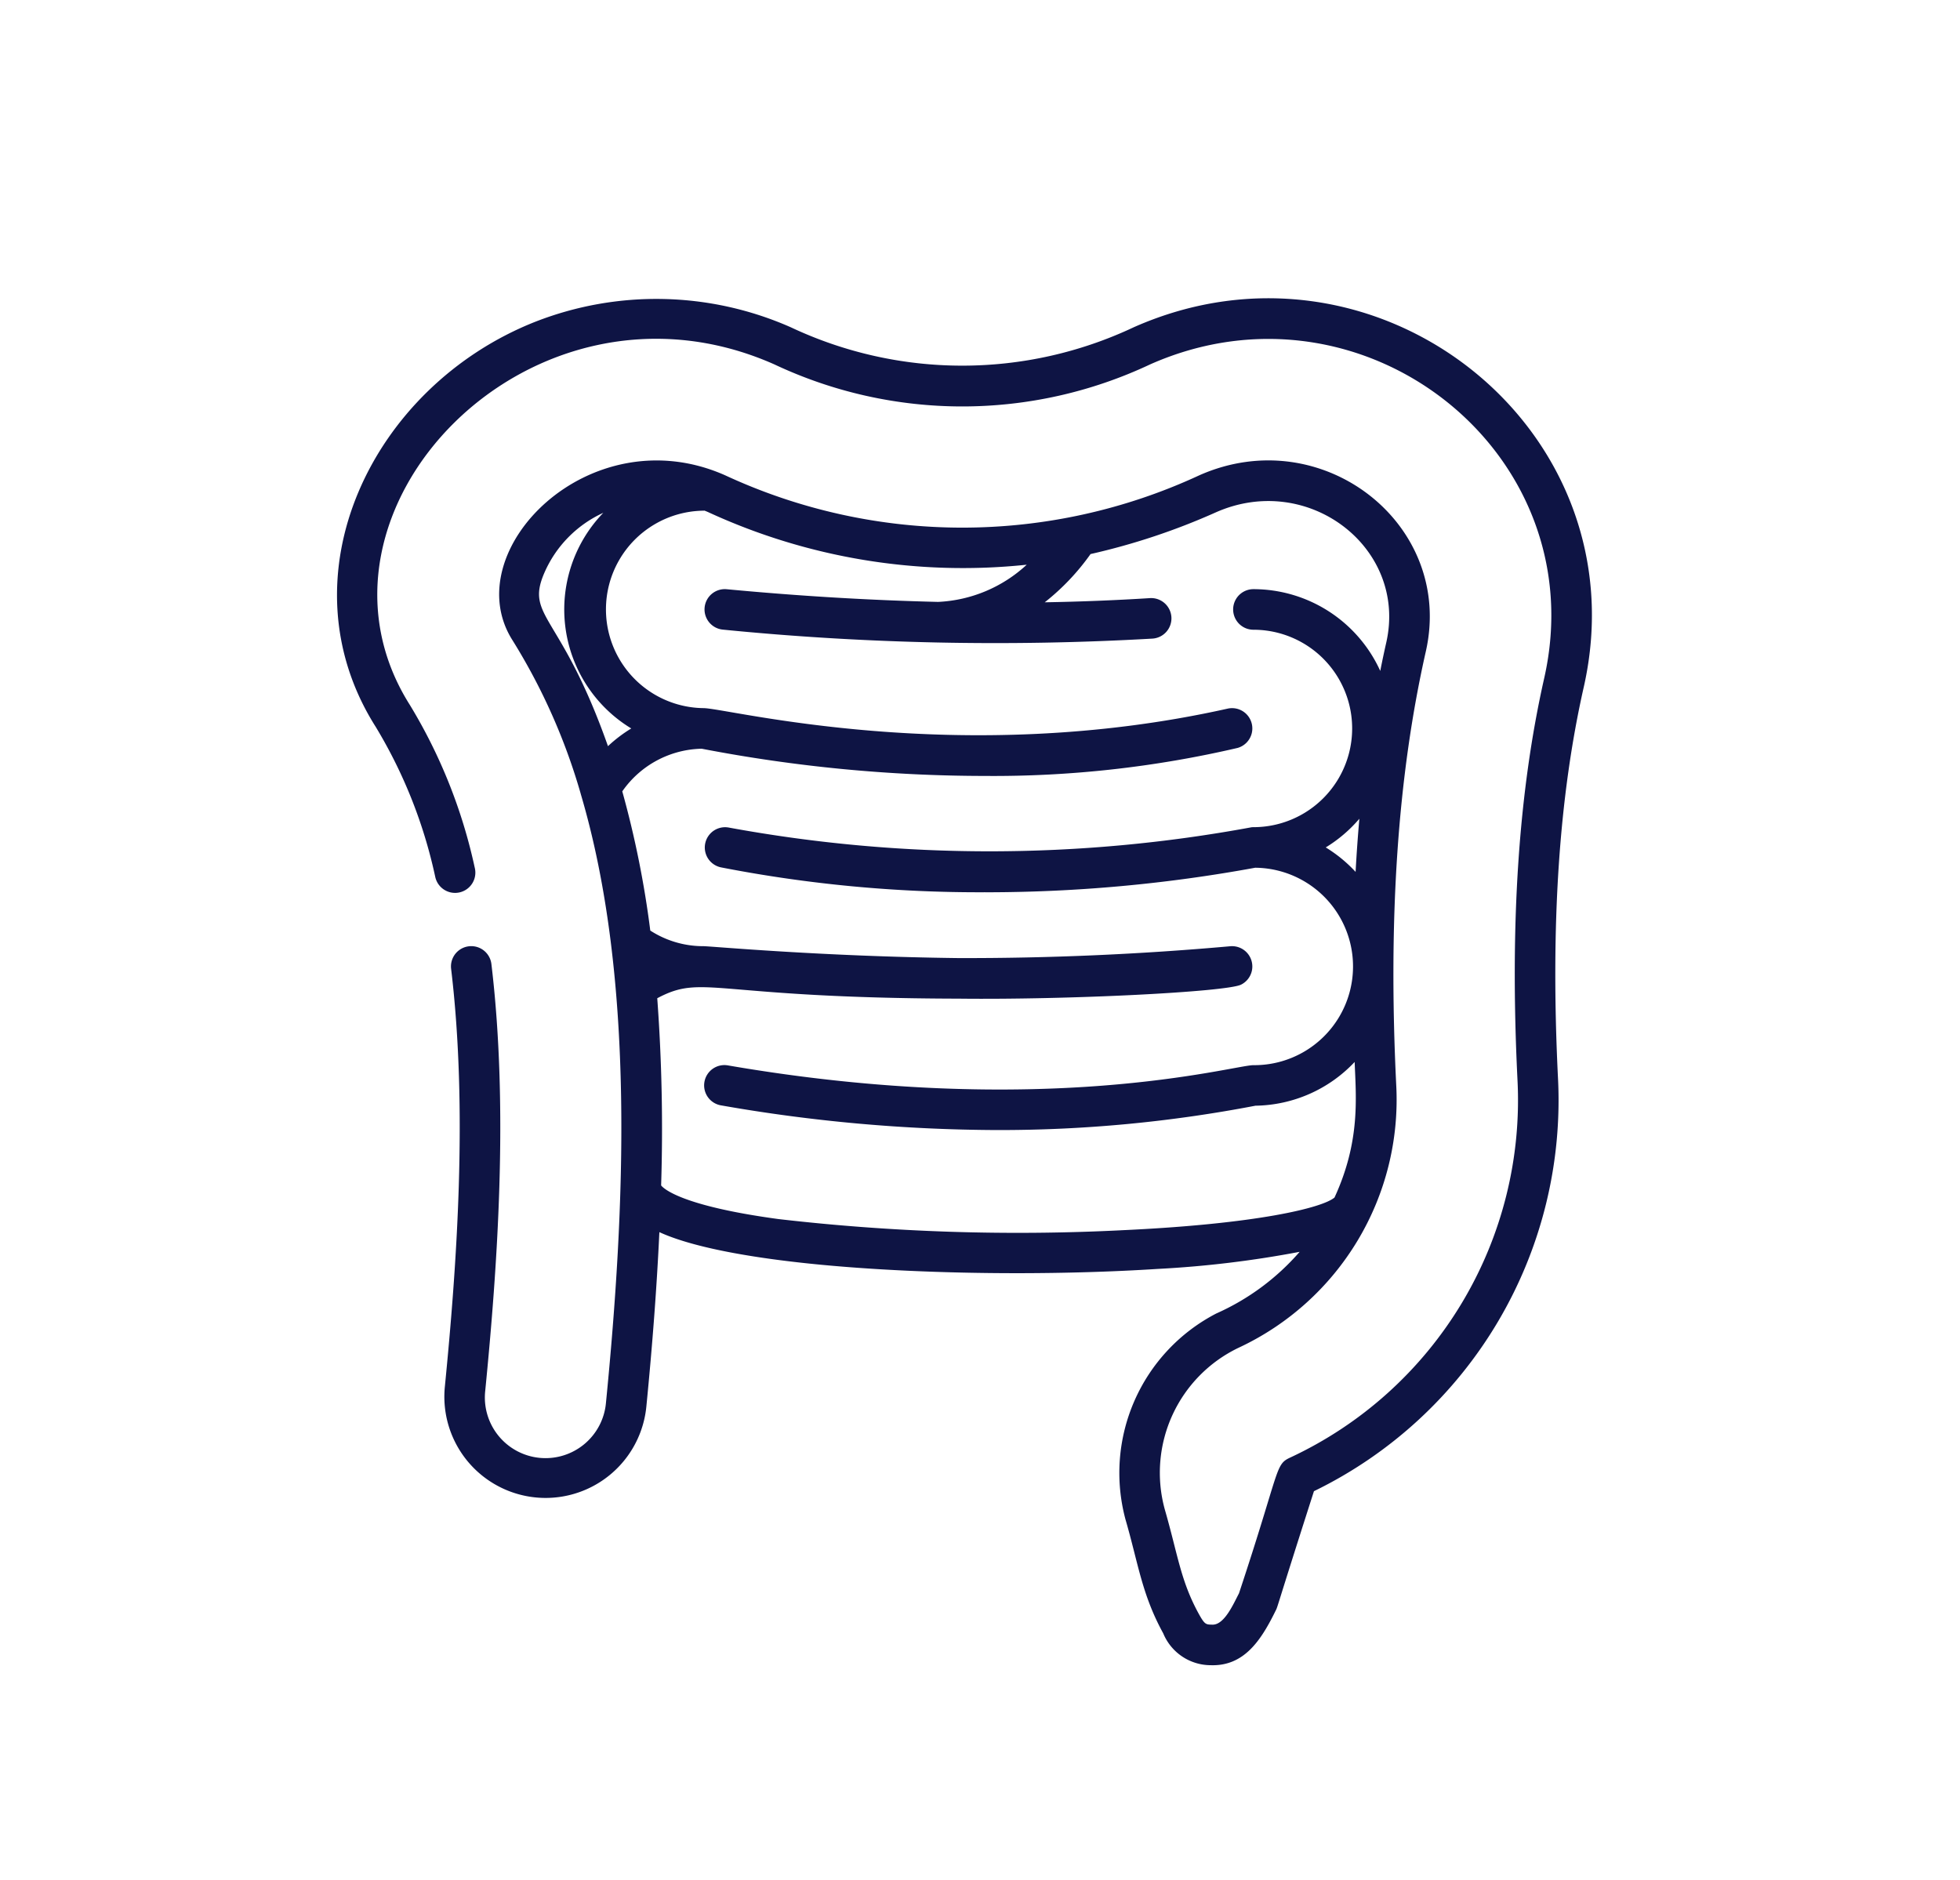 <svg id="Layer_1" data-name="Layer 1" xmlns="http://www.w3.org/2000/svg" width="141.662" height="135.899" viewBox="0 0 141.662 135.899"><defs><style>.cls-1{fill:#0e1444;}</style></defs><path class="cls-1" d="M81.94,23.655a29.068,29.068,0,0,1-24.784,0A24.04,24.04,0,0,0,38.7,23.252C26.872,27.919,20.26,41.654,27.156,52.536a35.256,35.256,0,0,1,4.3,10.834,1.466,1.466,0,1,0,2.854-.668,38.145,38.145,0,0,0-4.677-11.734c-8.858-13.978,8.778-32.419,26.334-24.631a31.856,31.856,0,0,0,27.162,0c15.4-6.829,32.166,6.383,28.48,22.682-1.854,8.205-2.487,17.686-1.933,28.985a28.495,28.495,0,0,1-16.439,27.352c-1.096.512-.698.807-3.688,9.808-.406.773-1.048,2.263-1.902,2.263-.481-.012-.561.021-1.005-.785-1.319-2.4-1.509-4.273-2.462-7.569a10.016,10.016,0,0,1,5.351-11.665,19.779,19.779,0,0,0,11.384-18.975c-.593-12.104.106-22.358,2.139-31.349,2.077-9.185-7.484-16.672-16.37-12.731a40.707,40.707,0,0,1-34.274,0c-9.779-4.338-19.462,5.466-15.37,11.92a43.865,43.865,0,0,1,4.929,11.086c.003.012.004.024.008.035,3.969,13.4,3.19,30.082,1.821,43.986a4.385,4.385,0,1,1-8.727-.86c.869-8.829,1.706-20.315.446-30.842a1.466,1.466,0,0,0-2.912.348c1.227,10.245.402,21.526-.453,30.207a7.317,7.317,0,1,0,14.564,1.434c.447-4.54.76-8.72.941-12.611,2.816,1.292,7.791,1.957,10.857,2.275,4.412.457,9.671.692,14.952.692,3.482,0,6.975-.101,10.24-.31A75.682,75.682,0,0,0,93.934,90.479a17.252,17.252,0,0,1-6.023,4.456,12.975,12.975,0,0,0-6.564,14.891c.922,3.159,1.172,5.399,2.727,8.228a3.72,3.72,0,0,0,3.436,2.303c2.367.079,3.589-1.73,4.624-3.809.305-.637-.244.829,2.834-8.769a31.416,31.416,0,0,0,17.635-29.918c-.541-11.031.069-20.254,1.865-28.197C118.683,31.028,99.547,15.846,81.94,23.655ZM95.82,61.25a10.144,10.144,0,0,0,2.43-2.073q-.166,1.886-.272,3.842A10.117,10.117,0,0,0,95.82,61.25ZM39.318,41.465a8.479,8.479,0,0,1,4.287-4.4A10.056,10.056,0,0,0,45.626,52.651a10.223,10.223,0,0,0-1.684,1.28c-3.365-9.556-5.963-9.303-4.624-12.466ZM80.991,88.924A150.376,150.376,0,0,1,56.254,88.11c-7.046-.956-8.304-2.217-8.47-2.43a129.173,129.173,0,0,0-.28-13.529c3.37-1.795,3.901-.009,21.809.029,7.977.092,19.305-.486,20.382-1.01a1.467,1.467,0,0,0-.77-2.778c-6.575.587-13.137.871-19.641.856-9.963-.118-17.92-.86-18.436-.86A7.053,7.053,0,0,1,47,67.259a70.221,70.221,0,0,0-2.024-10.061,7.167,7.167,0,0,1,5.742-3.082A108.429,108.429,0,0,0,71.163,56.083a77.846,77.846,0,0,0,18.294-2.026,1.466,1.466,0,0,0-.722-2.84c-19.455,4.349-36.159-.035-37.887-.035a7.136,7.136,0,0,1,0-14.271c.024,0,.05-.003.075-.003.1.04.201.08.299.125A43.94,43.94,0,0,0,74.208,40.816a10.11,10.11,0,0,1-6.405,2.688c-4.942-.117-10.044-.422-15.277-.916a1.466,1.466,0,1,0-.277,2.92,199.383,199.383,0,0,0,31.03.65,1.466,1.466,0,1,0-.185-2.926q-3.707.234-7.584.301a16.774,16.774,0,0,0,3.311-3.487,48.165,48.165,0,0,0,9.053-3.013c6.679-2.963,13.868,2.563,12.321,9.405q-.23,1.016-.435,2.055a10.078,10.078,0,0,0-9.166-5.91,1.466,1.466,0,0,0,0,2.933,7.135,7.135,0,1,1,0,14.27c-.043,0-.088.002-.131.006a104.178,104.178,0,0,1-37.791.022,1.466,1.466,0,0,0-.569,2.876A97.356,97.356,0,0,0,71.18,64.49c.054,0,.107.002.16.002a107.847,107.847,0,0,0,19.38-1.774,7.135,7.135,0,0,1-.126,14.27c-1.439,0-15.12,3.949-37.959.021a1.466,1.466,0,1,0-.497,2.889,117.316,117.316,0,0,0,19.938,1.78,98.152,98.152,0,0,0,18.663-1.76,10.038,10.038,0,0,0,7.17-3.161c.102,2.603.414,5.737-1.454,9.796-.843.73-5.538,1.92-15.465,2.37Zm0,0"/></svg>